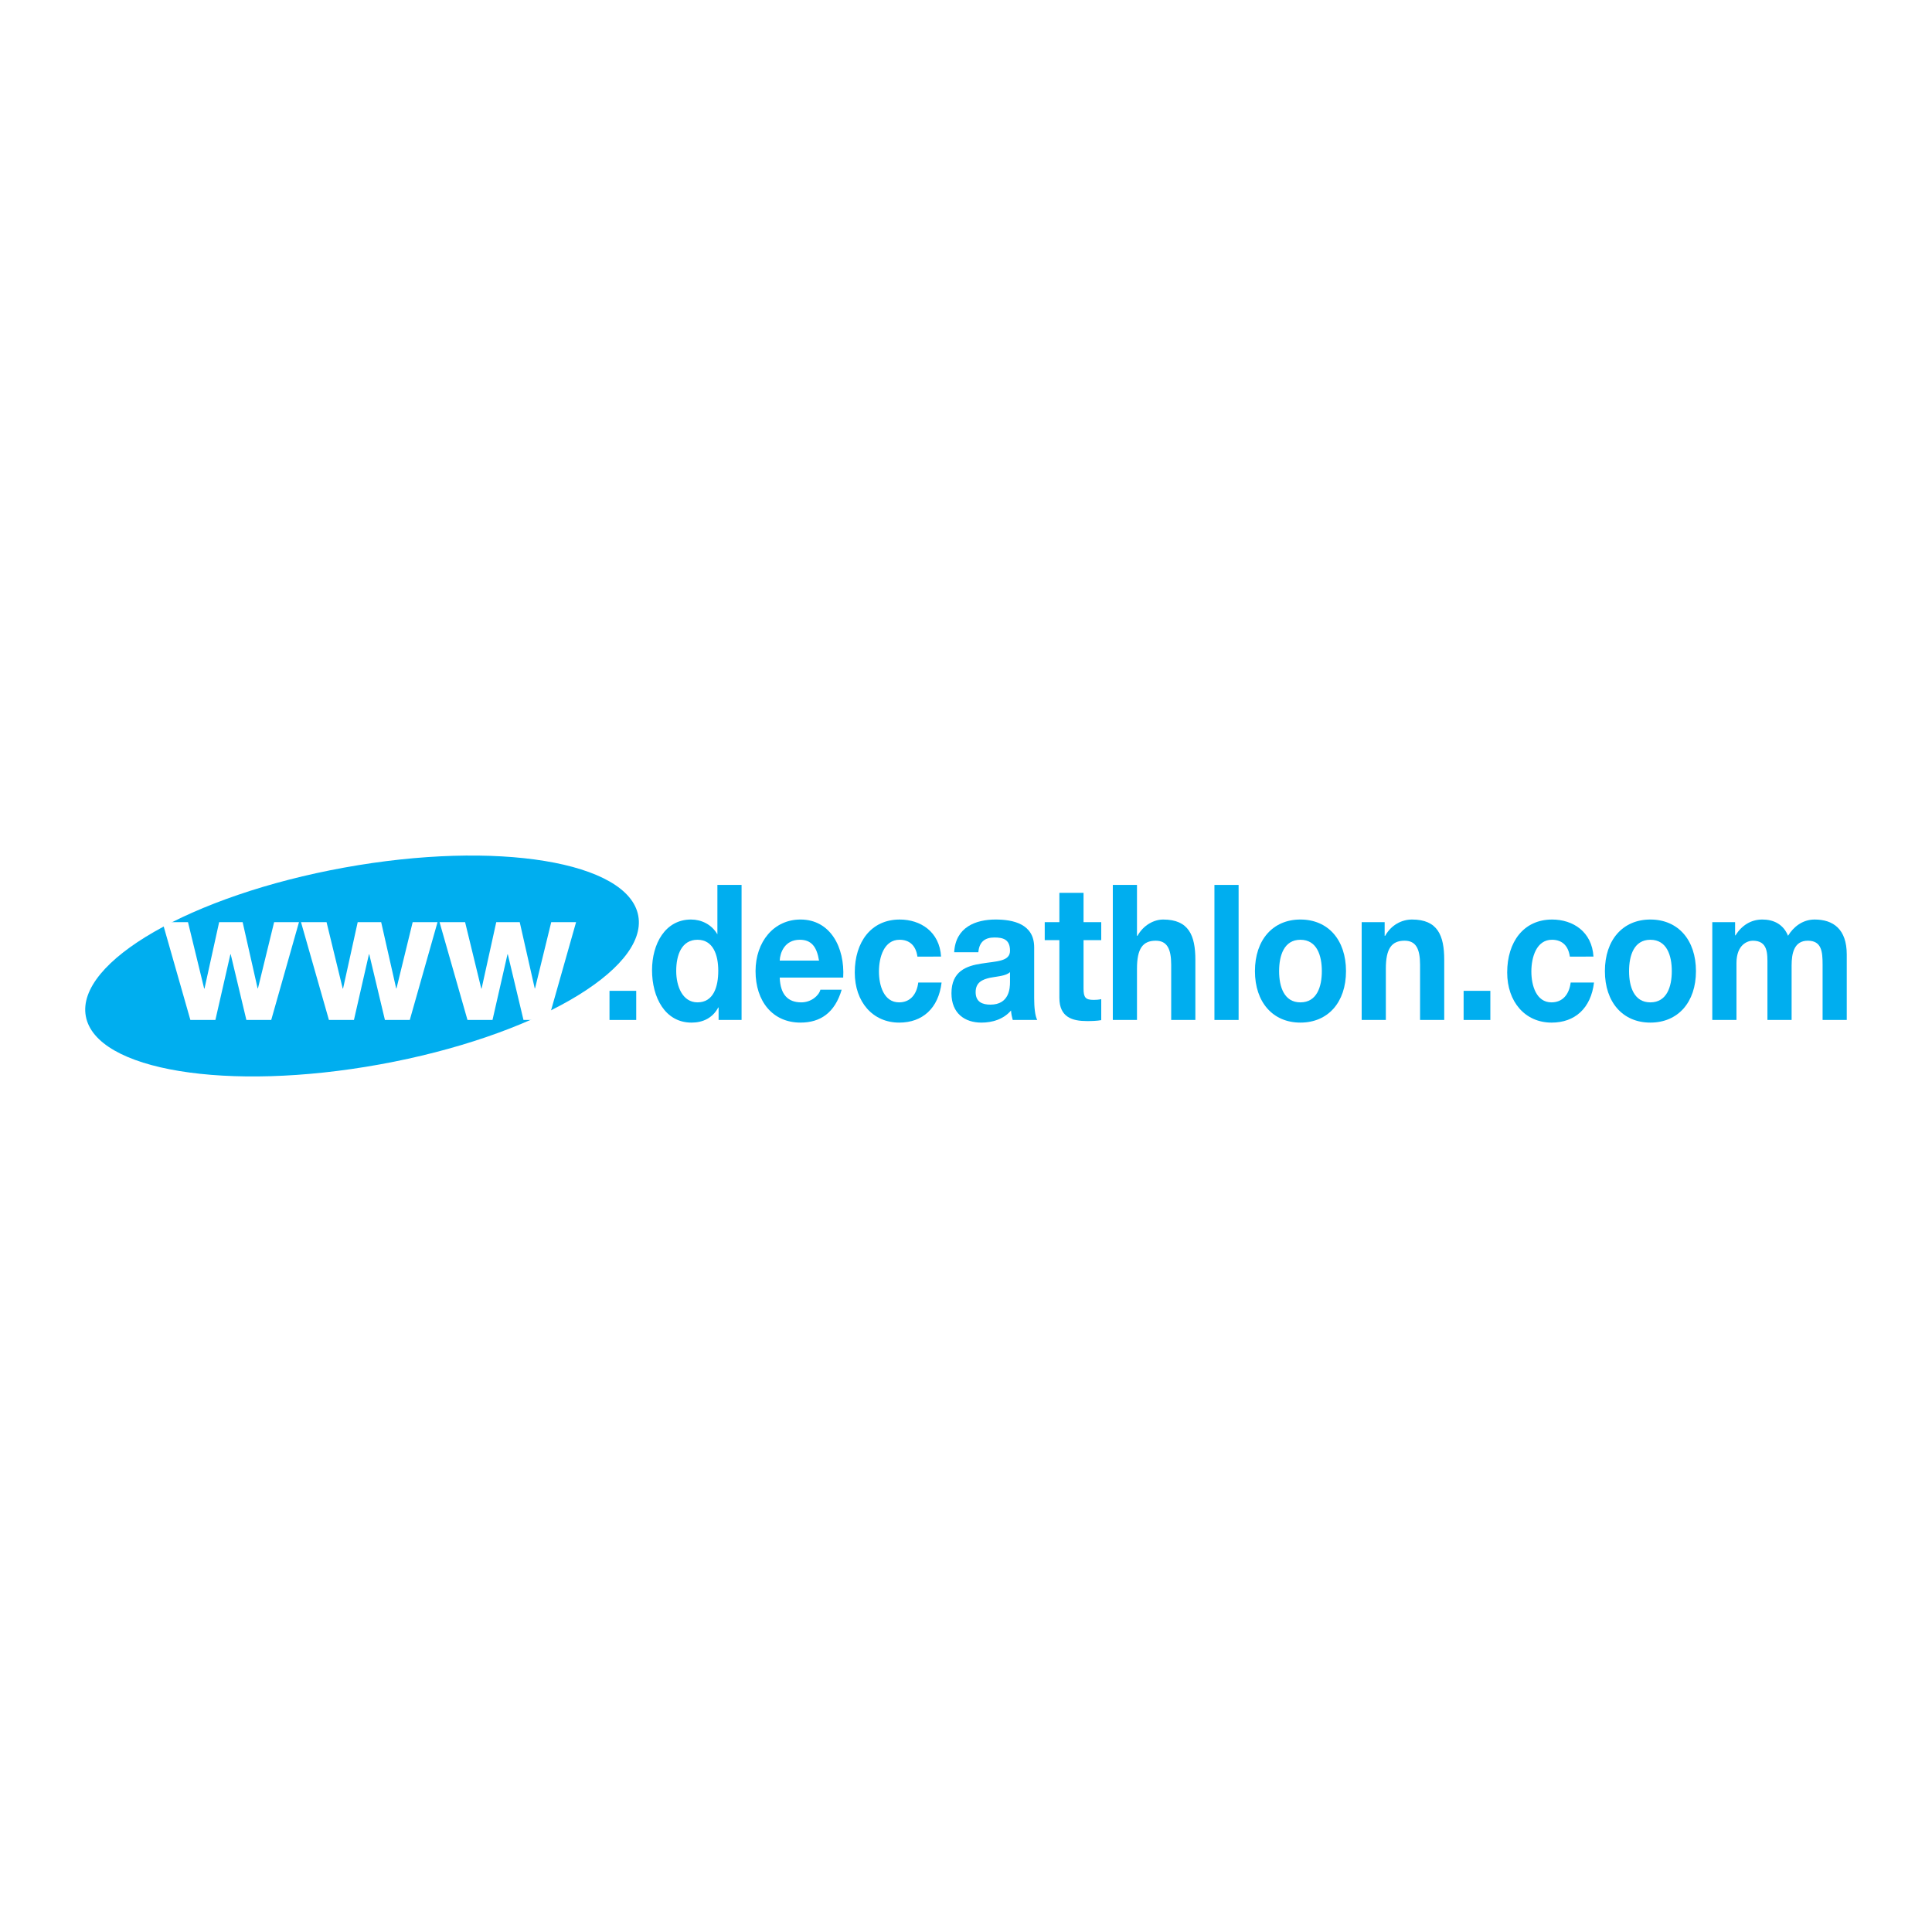 <?xml version="1.0" encoding="utf-8"?>
<!-- Generator: Adobe Illustrator 13.0.0, SVG Export Plug-In . SVG Version: 6.00 Build 14948)  -->
<!DOCTYPE svg PUBLIC "-//W3C//DTD SVG 1.0//EN" "http://www.w3.org/TR/2001/REC-SVG-20010904/DTD/svg10.dtd">
<svg version="1.0" id="Layer_1" xmlns="http://www.w3.org/2000/svg" xmlns:xlink="http://www.w3.org/1999/xlink" x="0px" y="0px"
	 width="192.756px" height="192.756px" viewBox="0 0 192.756 192.756" enable-background="new 0 0 192.756 192.756"
	 xml:space="preserve">
<g>
	<polygon fill-rule="evenodd" clip-rule="evenodd" fill="#FFFFFF" points="0,0 192.756,0 192.756,192.756 0,192.756 0,0 	"/>
	<polygon fill-rule="evenodd" clip-rule="evenodd" fill="#00AEEF" points="60.81,98.855 63.476,98.855 63.476,101.762 
		60.81,101.762 60.81,98.855 	"/>
	<path fill-rule="evenodd" clip-rule="evenodd" fill="#00AEEF" d="M71.695,100.516h-0.034c-0.561,1.057-1.545,1.51-2.667,1.51
		c-2.649,0-3.94-2.529-3.94-5.228c0-2.623,1.308-5.057,3.889-5.057c1.036,0,2.055,0.491,2.615,1.453h-0.017h0.034v-4.906h2.412
		v13.473h-2.292V100.516L71.695,100.516z M69.589,93.76c-1.58,0-2.123,1.509-2.123,3.113c0,1.529,0.628,3.132,2.123,3.132
		c1.596,0,2.072-1.547,2.072-3.151C71.661,95.27,71.151,93.76,69.589,93.76L69.589,93.76z"/>
	<path fill-rule="evenodd" clip-rule="evenodd" fill="#00AEEF" d="M77.792,97.533c0.068,1.699,0.815,2.473,2.157,2.473
		c0.968,0,1.749-0.66,1.902-1.264h2.123c-0.68,2.301-2.123,3.283-4.11,3.283c-2.768,0-4.483-2.113-4.483-5.133
		c0-2.925,1.817-5.151,4.483-5.151c2.989,0,4.433,2.792,4.262,5.792H77.792L77.792,97.533z M81.714,95.836
		c-0.221-1.359-0.748-2.076-1.919-2.076c-1.528,0-1.97,1.321-2.003,2.076H81.714L81.714,95.836z"/>
	<path fill-rule="evenodd" clip-rule="evenodd" fill="#00AEEF" d="M91.531,95.439c-0.153-1.094-0.781-1.679-1.783-1.679
		c-1.545,0-2.055,1.736-2.055,3.17c0,1.396,0.492,3.076,2.004,3.076c1.121,0,1.766-0.793,1.919-1.98h2.326
		c-0.306,2.584-1.919,4-4.229,4c-2.649,0-4.433-2.076-4.433-5c0-3.039,1.631-5.284,4.484-5.284c2.071,0,3.974,1.208,4.126,3.698
		H91.531L91.531,95.439z"/>
	<path fill-rule="evenodd" clip-rule="evenodd" fill="#00AEEF" d="M95.199,95.005c0.136-2.51,2.157-3.264,4.126-3.264
		c1.75,0,3.855,0.434,3.855,2.774v5.077c0,0.887,0.085,1.773,0.306,2.17h-2.445c-0.085-0.303-0.152-0.623-0.17-0.943
		c-0.765,0.887-1.885,1.207-2.955,1.207c-1.664,0-2.989-0.926-2.989-2.926c0-2.207,1.495-2.735,2.989-2.962
		c1.478-0.246,2.853-0.188,2.853-1.283c0-1.151-0.713-1.321-1.562-1.321c-0.917,0-1.512,0.415-1.597,1.472H95.199L95.199,95.005z
		 M100.769,96.987c-0.407,0.396-1.256,0.416-2.004,0.566c-0.746,0.17-1.425,0.453-1.425,1.434c0,1,0.696,1.246,1.477,1.246
		c1.885,0,1.952-1.66,1.952-2.246V96.987L100.769,96.987z"/>
	<path fill-rule="evenodd" clip-rule="evenodd" fill="#00AEEF" d="M108.105,92.005h1.766v1.792h-1.766v4.831
		c0,0.906,0.203,1.131,1.019,1.131c0.255,0,0.493-0.018,0.747-0.074v2.094c-0.407,0.076-0.934,0.094-1.409,0.094
		c-1.478,0-2.768-0.377-2.768-2.32v-5.755h-1.461v-1.792h1.461v-2.925h2.411V92.005L108.105,92.005z"/>
	<path fill-rule="evenodd" clip-rule="evenodd" fill="#00AEEF" d="M111.026,88.289h2.411v5.076h0.051
		c0.611-1.094,1.664-1.623,2.564-1.623c2.564,0,3.21,1.604,3.21,4.019v6.001h-2.412v-5.511c0-1.604-0.425-2.396-1.545-2.396
		c-1.308,0-1.868,0.811-1.868,2.792v5.114h-2.411V88.289L111.026,88.289z"/>
	<polygon fill-rule="evenodd" clip-rule="evenodd" fill="#00AEEF" points="121.164,88.289 123.576,88.289 123.576,101.762 
		121.164,101.762 121.164,88.289 	"/>
	<path fill-rule="evenodd" clip-rule="evenodd" fill="#00AEEF" d="M129.74,91.741c2.768,0,4.551,2.038,4.551,5.151
		c0,3.094-1.783,5.133-4.551,5.133c-2.752,0-4.534-2.039-4.534-5.133C125.206,93.779,126.988,91.741,129.74,91.741L129.74,91.741z
		 M129.74,100.006c1.646,0,2.14-1.566,2.14-3.113c0-1.566-0.493-3.132-2.14-3.132c-1.63,0-2.123,1.566-2.123,3.132
		C127.617,98.439,128.11,100.006,129.74,100.006L129.74,100.006z"/>
	<path fill-rule="evenodd" clip-rule="evenodd" fill="#00AEEF" d="M135.854,92.005h2.293v1.359h0.051
		c0.611-1.094,1.664-1.623,2.683-1.623c2.564,0,3.21,1.604,3.21,4.019v6.001h-2.411v-5.511c0-1.604-0.425-2.396-1.546-2.396
		c-1.308,0-1.868,0.811-1.868,2.792v5.114h-2.411V92.005L135.854,92.005z"/>
	<polygon fill-rule="evenodd" clip-rule="evenodd" fill="#00AEEF" points="146.025,98.855 148.692,98.855 148.692,101.762 
		146.025,101.762 146.025,98.855 	"/>
	<path fill-rule="evenodd" clip-rule="evenodd" fill="#00AEEF" d="M156.623,95.439c-0.153-1.094-0.782-1.679-1.784-1.679
		c-1.545,0-2.055,1.736-2.055,3.17c0,1.396,0.493,3.076,2.004,3.076c1.121,0,1.767-0.793,1.919-1.98h2.327
		c-0.306,2.584-1.919,4-4.229,4c-2.649,0-4.433-2.076-4.433-5c0-3.039,1.63-5.284,4.483-5.284c2.072,0,3.974,1.208,4.126,3.698
		H156.623L156.623,95.439z"/>
	<path fill-rule="evenodd" clip-rule="evenodd" fill="#00AEEF" d="M164.654,91.741c2.769,0,4.552,2.038,4.552,5.151
		c0,3.094-1.783,5.133-4.552,5.133c-2.751,0-4.533-2.039-4.533-5.133C160.121,93.779,161.903,91.741,164.654,91.741L164.654,91.741z
		 M164.654,100.006c1.647,0,2.141-1.566,2.141-3.113c0-1.566-0.493-3.132-2.141-3.132c-1.63,0-2.122,1.566-2.122,3.132
		C162.532,98.439,163.024,100.006,164.654,100.006L164.654,100.006z"/>
	<path fill-rule="evenodd" clip-rule="evenodd" fill="#00AEEF" d="M170.836,92.005h2.275v1.321h0.034
		c0.628-1,1.546-1.585,2.684-1.585c1.104,0,2.089,0.453,2.564,1.623c0.509-0.85,1.426-1.623,2.648-1.623
		c1.868,0,3.21,0.962,3.21,3.491v6.53h-2.411v-5.53c0-1.302-0.102-2.377-1.478-2.377c-1.358,0-1.613,1.245-1.613,2.472v5.435h-2.412
		v-5.473c0-1.132,0.068-2.434-1.46-2.434c-0.476,0-1.63,0.339-1.63,2.245v5.662h-2.412V92.005L170.836,92.005z"/>
	<path fill-rule="evenodd" clip-rule="evenodd" fill="#00AEEF" d="M63.682,91.376c-0.984-5.421-14.121-7.577-29.342-4.815
		c-15.222,2.762-26.764,9.396-25.78,14.818c0.983,5.422,14.121,7.578,29.342,4.816C53.123,103.434,64.666,96.798,63.682,91.376
		L63.682,91.376z"/>
	<polygon fill-rule="evenodd" clip-rule="evenodd" fill="#FFFFFF" points="27.06,101.762 24.581,101.762 23.019,95.213 
		22.985,95.213 21.49,101.762 18.994,101.762 16.209,92.005 18.756,92.005 20.369,98.629 20.403,98.629 21.864,92.005 
		24.208,92.005 25.702,98.609 25.736,98.609 27.349,92.005 29.829,92.005 27.06,101.762 	"/>
	<polygon fill-rule="evenodd" clip-rule="evenodd" fill="#FFFFFF" points="40.884,101.762 38.404,101.762 36.842,95.213 
		36.808,95.213 35.313,101.762 32.817,101.762 30.032,92.005 32.58,92.005 34.193,98.629 34.227,98.629 35.687,92.005 38.03,92.005 
		39.525,98.609 39.559,98.609 41.172,92.005 43.652,92.005 40.884,101.762 	"/>
	<polygon fill-rule="evenodd" clip-rule="evenodd" fill="#FFFFFF" points="54.707,101.762 52.228,101.762 50.665,95.213 
		50.632,95.213 49.137,101.762 46.641,101.762 43.855,92.005 46.403,92.005 48.016,98.629 48.05,98.629 49.511,92.005 
		51.854,92.005 53.349,98.609 53.382,98.609 54.996,92.005 57.475,92.005 54.707,101.762 	"/>
</g>
</svg>
